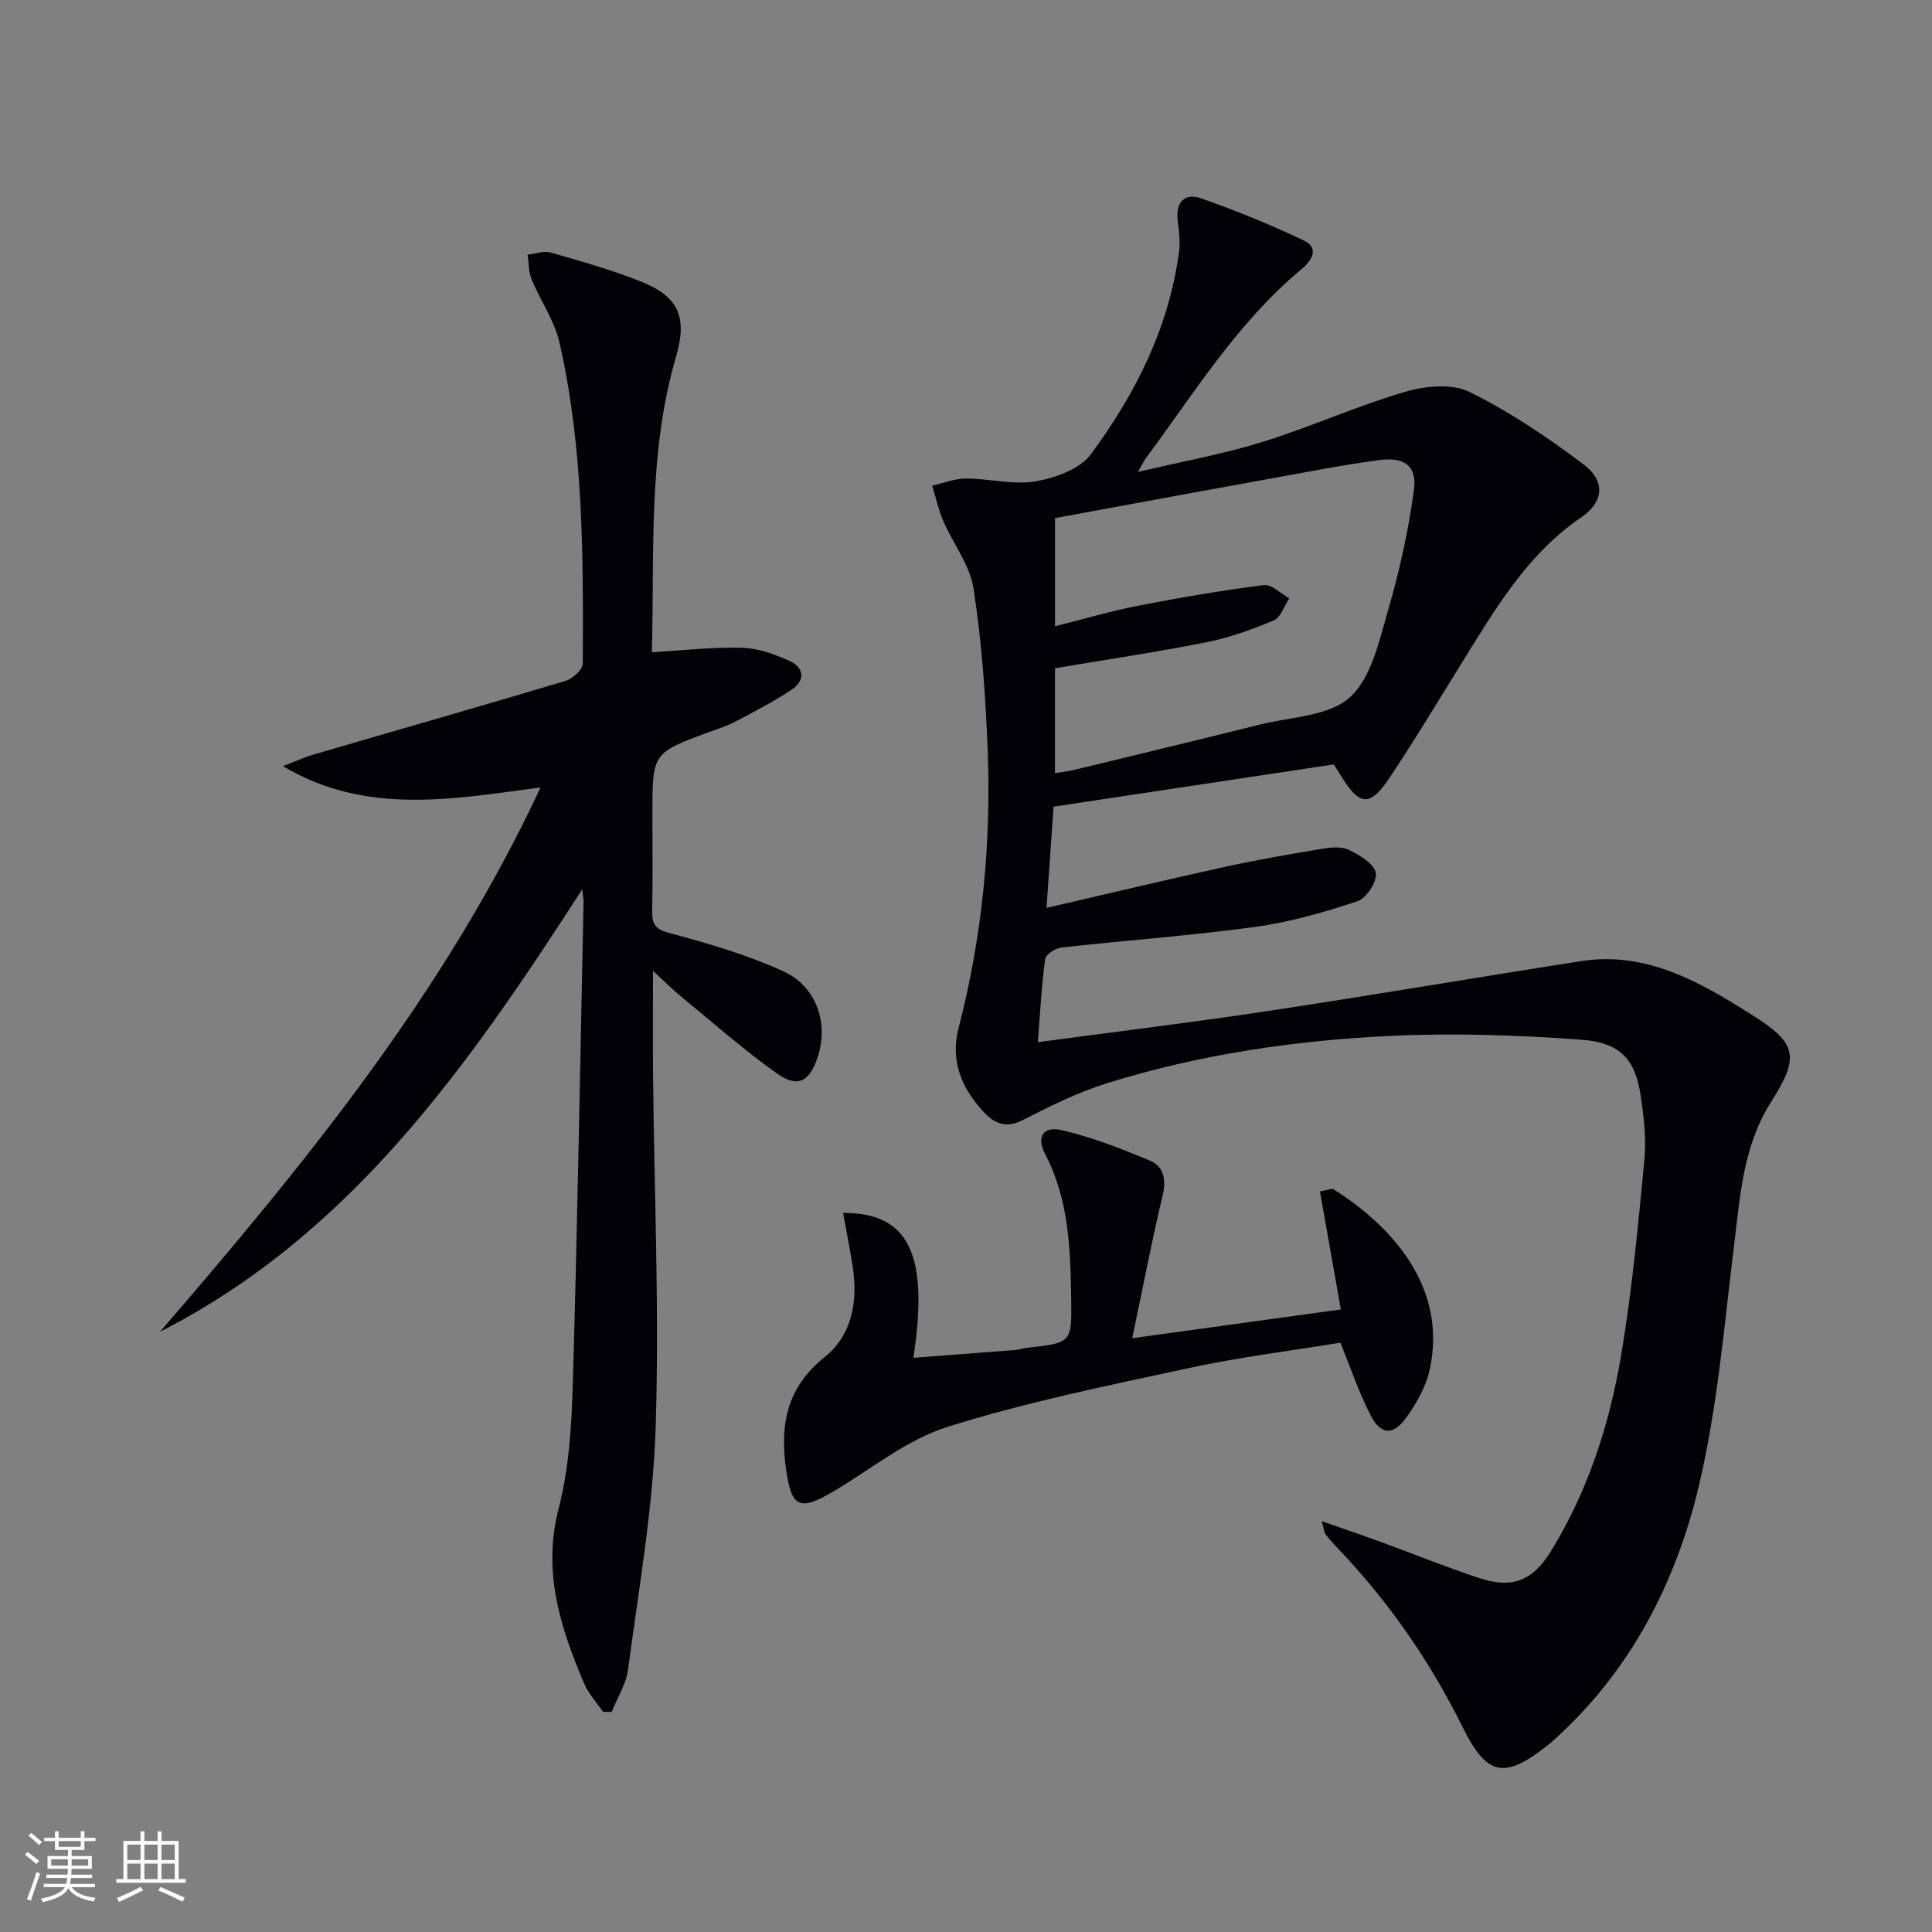 <svg enable-background="new 0 0 400 400" viewBox="0 0 400 400" xmlns="http://www.w3.org/2000/svg"><rect x="0" y="0" width="400" height="400" fill="#808080" stroke="none"/><g fill="#010106"><path d="m273.63 314.94c4.75 1.66 8.46 2.92 12.13 4.26 6.85 2.5 13.63 5.26 20.55 7.54 6.73 2.22 11 .59 14.79-5.57 7.68-12.48 12.13-26.28 14.54-40.57 2.25-13.41 3.53-26.99 4.82-40.53.42-4.41-.14-8.99-.81-13.41-1.1-7.3-4.17-10.82-12.31-11.41-13.04-.94-26.2-1.4-39.25-.79-19.94.93-39.71 3.84-58.85 9.79-6.09 1.89-11.9 4.81-17.61 7.71-3.46 1.76-5.88.52-7.97-1.74-4.51-4.87-6.97-10.51-5.2-17.34 4.91-18.96 6.79-38.28 6.02-57.8-.43-11.11-1.23-22.27-2.92-33.24-.75-4.85-4.22-9.24-6.25-13.94-1.01-2.34-1.55-4.89-2.3-7.35 2.33-.52 4.66-1.48 7-1.48 4.81.01 9.76 1.37 14.39.59 4.09-.7 9.19-2.54 11.47-5.63 9.23-12.51 16.2-26.29 18.25-42.03.27-2.08-.04-4.26-.29-6.37-.46-3.87 1.5-5.74 4.89-4.55 7.19 2.53 14.29 5.41 21.17 8.69 3.48 1.66 1.53 4.34-.45 5.98-13.26 11.03-22.18 25.6-32.27 39.22-.38.51-.64 1.1-1.57 2.74 9.21-2.18 17.61-3.68 25.7-6.19 9.94-3.08 19.5-7.42 29.47-10.36 4.19-1.24 9.77-1.83 13.41-.04 8.39 4.12 16.3 9.45 23.78 15.11 4.46 3.37 4.05 7.73-.5 10.82-11.44 7.77-18.05 19.34-25.08 30.63-4.92 7.9-9.69 15.91-14.88 23.63-3.85 5.73-6.07 5.47-9.68-.4-.43-.7-.87-1.39-1.67-2.65-19.15 2.89-38.46 5.8-58.02 8.75-.5 7.19-.96 13.76-1.46 20.96 12.67-2.93 24.7-5.81 36.79-8.46 6.8-1.49 13.66-2.68 20.53-3.82 1.77-.29 3.92-.43 5.41.32 2.17 1.09 5.1 2.83 5.45 4.72.32 1.73-1.94 5.23-3.76 5.84-6.89 2.29-13.97 4.34-21.14 5.32-13.32 1.83-26.76 2.78-40.13 4.28-1.27.14-3.3 1.42-3.43 2.38-.75 5.54-1.04 11.14-1.52 17.22 16.39-2.2 32.02-4.09 47.58-6.44 21.66-3.27 43.26-6.97 64.9-10.34 13.55-2.11 24.58 4.33 35.37 11.12 9.44 5.95 9.89 8.72 3.93 18.09-5.74 9.02-6.37 19.36-7.63 29.61-2.04 16.63-3.43 33.47-7.26 49.71-4.75 20.12-14.13 38.33-29.86 52.56-.49.45-.99.89-1.52 1.3-9.03 7.14-12.59 6.26-17.63-3.93-6.68-13.51-15.21-25.78-25.61-36.72-.92-.96-1.82-1.94-2.64-2.98-.28-.31-.3-.86-.87-2.81zm-55.2-207.67v22.39c6.03-1.51 11.6-3.16 17.27-4.26 8.61-1.68 17.26-3.16 25.96-4.26 1.61-.2 3.51 1.77 5.27 2.74-1.05 1.57-1.76 3.96-3.22 4.57-4.54 1.91-9.27 3.6-14.09 4.55-10.36 2.06-20.82 3.6-31.2 5.35v21.72c1.51-.24 2.66-.35 3.78-.62 12.89-3.13 25.79-6.23 38.66-9.44 6.36-1.59 14.18-1.69 18.57-5.59 4.46-3.97 6.08-11.61 7.92-17.94 2.39-8.21 4.27-16.65 5.4-25.12.67-5.01-2.15-6.81-7.23-6.1-3.95.55-7.89 1.16-11.8 1.88-18.43 3.33-36.83 6.73-55.29 10.13z"/><path d="m124.87 354.44c-1.34-1.98-3.05-3.8-3.96-5.96-4.9-11.55-8.64-23.08-5.25-36.14 2.14-8.27 2.68-17.09 2.93-25.69.97-33.27 1.53-66.56 2.23-99.84.01-.59-.11-1.18-.27-2.7-23.64 36.65-47.9 71.45-87.41 91.61 29.92-34.71 58.84-69.99 78.78-112.69-18.28 2.42-36.14 5.82-53.34-4.4 2.15-.82 4.25-1.8 6.45-2.44 17.35-5.08 34.74-10.03 52.05-15.22 1.47-.44 3.58-2.35 3.58-3.58.1-22.28.16-44.6-4.83-66.48-1.04-4.56-3.96-8.67-5.77-13.08-.64-1.55-.57-3.39-.83-5.1 1.59-.18 3.33-.86 4.75-.45 6.37 1.83 12.8 3.62 18.93 6.1 7.73 3.13 9.4 7.45 7.04 15.54-5.83 19.97-4.43 40.46-4.99 61.11 6.63-.38 12.72-1.1 18.77-.91 3.33.1 6.78 1.37 9.86 2.79 2.92 1.35 3.12 4.02.37 5.85-3.71 2.46-7.69 4.52-11.64 6.61-1.75.93-3.68 1.52-5.56 2.21-11.69 4.31-11.69 4.31-11.69 17.04 0 6.67.09 13.33-.04 20-.05 2.73.61 3.77 3.62 4.57 7.98 2.13 16.01 4.48 23.5 7.89 6.97 3.18 9.43 10.83 7.15 17.76-1.68 5.1-4.12 6.48-8.42 3.43-6.89-4.89-13.25-10.52-19.8-15.89-1.76-1.44-3.37-3.06-5.88-5.37 0 7.98-.06 14.87.01 21.76.24 24.31 1.32 48.64.53 72.91-.54 16.69-3.51 33.31-5.7 49.92-.4 3.04-2.23 5.9-3.4 8.84-.59-.02-1.18-.01-1.77 0z"/><path d="m174.55 251.12c13.66-.05 17.8 8.59 14.56 30 7.18-.55 14.17-1.07 21.16-1.62.82-.07 1.63-.37 2.45-.46 9.05-1.02 9.2-1.02 9.06-9.96-.16-10.3-.41-20.59-5.38-30.11-1.9-3.63-.41-5.9 3.55-4.96 6.2 1.47 12.25 3.81 18.15 6.3 2.85 1.2 3.4 3.9 2.61 7.2-2.25 9.44-4.07 18.98-6.29 29.55 15.44-2.13 29.29-4.04 43.19-5.95-1.49-8.42-2.91-16.39-4.33-24.44 1.86-.33 2.48-.65 2.78-.46 12.42 7.82 23.63 20.53 19.94 37.36-.78 3.58-2.79 7.09-4.98 10.1-2.6 3.58-5.2 3.36-7.24-.61-2.41-4.68-4.09-9.73-6.26-15.07-10.27 1.68-20.82 2.97-31.17 5.21-16.82 3.63-33.77 7.06-50.15 12.21-8.48 2.66-15.88 8.79-23.73 13.42-7.03 4.15-8.64 3.25-9.75-4.79-1.26-9.14.19-16.79 8-23.06 5.85-4.69 6.96-11.85 5.76-19.18-.57-3.54-1.26-7.04-1.93-10.68z"/></g><path d="m5.17 384 .55-.58c.85.61 1.65 1.24 2.4 1.87l-.59.64c-.83-.73-1.62-1.38-2.36-1.93m1.22 9.53-.82-.34c.71-1.76 1.37-3.64 1.98-5.63.24.13.5.25.76.36-.6 1.67-1.24 3.54-1.92 5.61m-.5-13.5.57-.54c.56.44 1.31 1.06 2.26 1.87l-.64.64c-.68-.66-1.41-1.32-2.19-1.97m3.25.46h2.24v-1.36h.77v1.36h4.57v-1.36h.76v1.36h2.28v.69h-2.28v1.84h-2.64v1.26h4.18v2.64h-4.21c0 .45-.02.86-.05 1.21h4.32v.69h-4.38c-.04.34-.1.75-.19 1.22h5.15v.69h-4.82c.87 1.19 2.51 1.92 4.93 2.19-.17.32-.3.57-.37.76-2.77-.49-4.52-1.41-5.26-2.76-.56 1.26-2.3 2.23-5.24 2.9-.12-.24-.26-.48-.43-.72 2.73-.55 4.38-1.34 4.96-2.38h-4.38v-.69h4.65c.1-.38.17-.79.21-1.22h-4.32v-.69h4.4c.03-.34.05-.75.05-1.21h-4.2v-2.64h4.23v-1.26h-2.69v-1.84h-2.24zm1.46 4.46v1.29h3.45c.01-.4.02-.57.01-.53v-.32-.45h-3.46zm1.55-2.59h4.57v-1.19h-4.57zm6.11 2.59h-3.42v.77c-.01.19-.01.37-.02.53h3.44z" fill="#fafafc"/><path d="m32.63 379.16h.82v1.98h3.54v7.89h1.46v.78h-14.37v-.78h1.46v-7.89h3.54v-1.98h.82v1.98h2.73zm-3.49 11.48.5.73c-1.61.82-3.28 1.63-5 2.41-.13-.27-.28-.55-.44-.82 1.75-.72 3.4-1.49 4.94-2.32m-2.78-5.55h2.73v-3.18h-2.73zm0 3.95h2.73v-3.2h-2.73zm3.54-3.95h2.73v-3.18h-2.73zm0 3.95h2.73v-3.2h-2.73zm7.89 4.68c-1.84-.92-3.51-1.7-5.02-2.32l.45-.73c1.89.8 3.57 1.55 5.04 2.23zm-1.62-11.81h-2.73v3.18h2.73zm-2.73 7.13h2.73v-3.2h-2.73z" fill="#fafafc"/></svg>